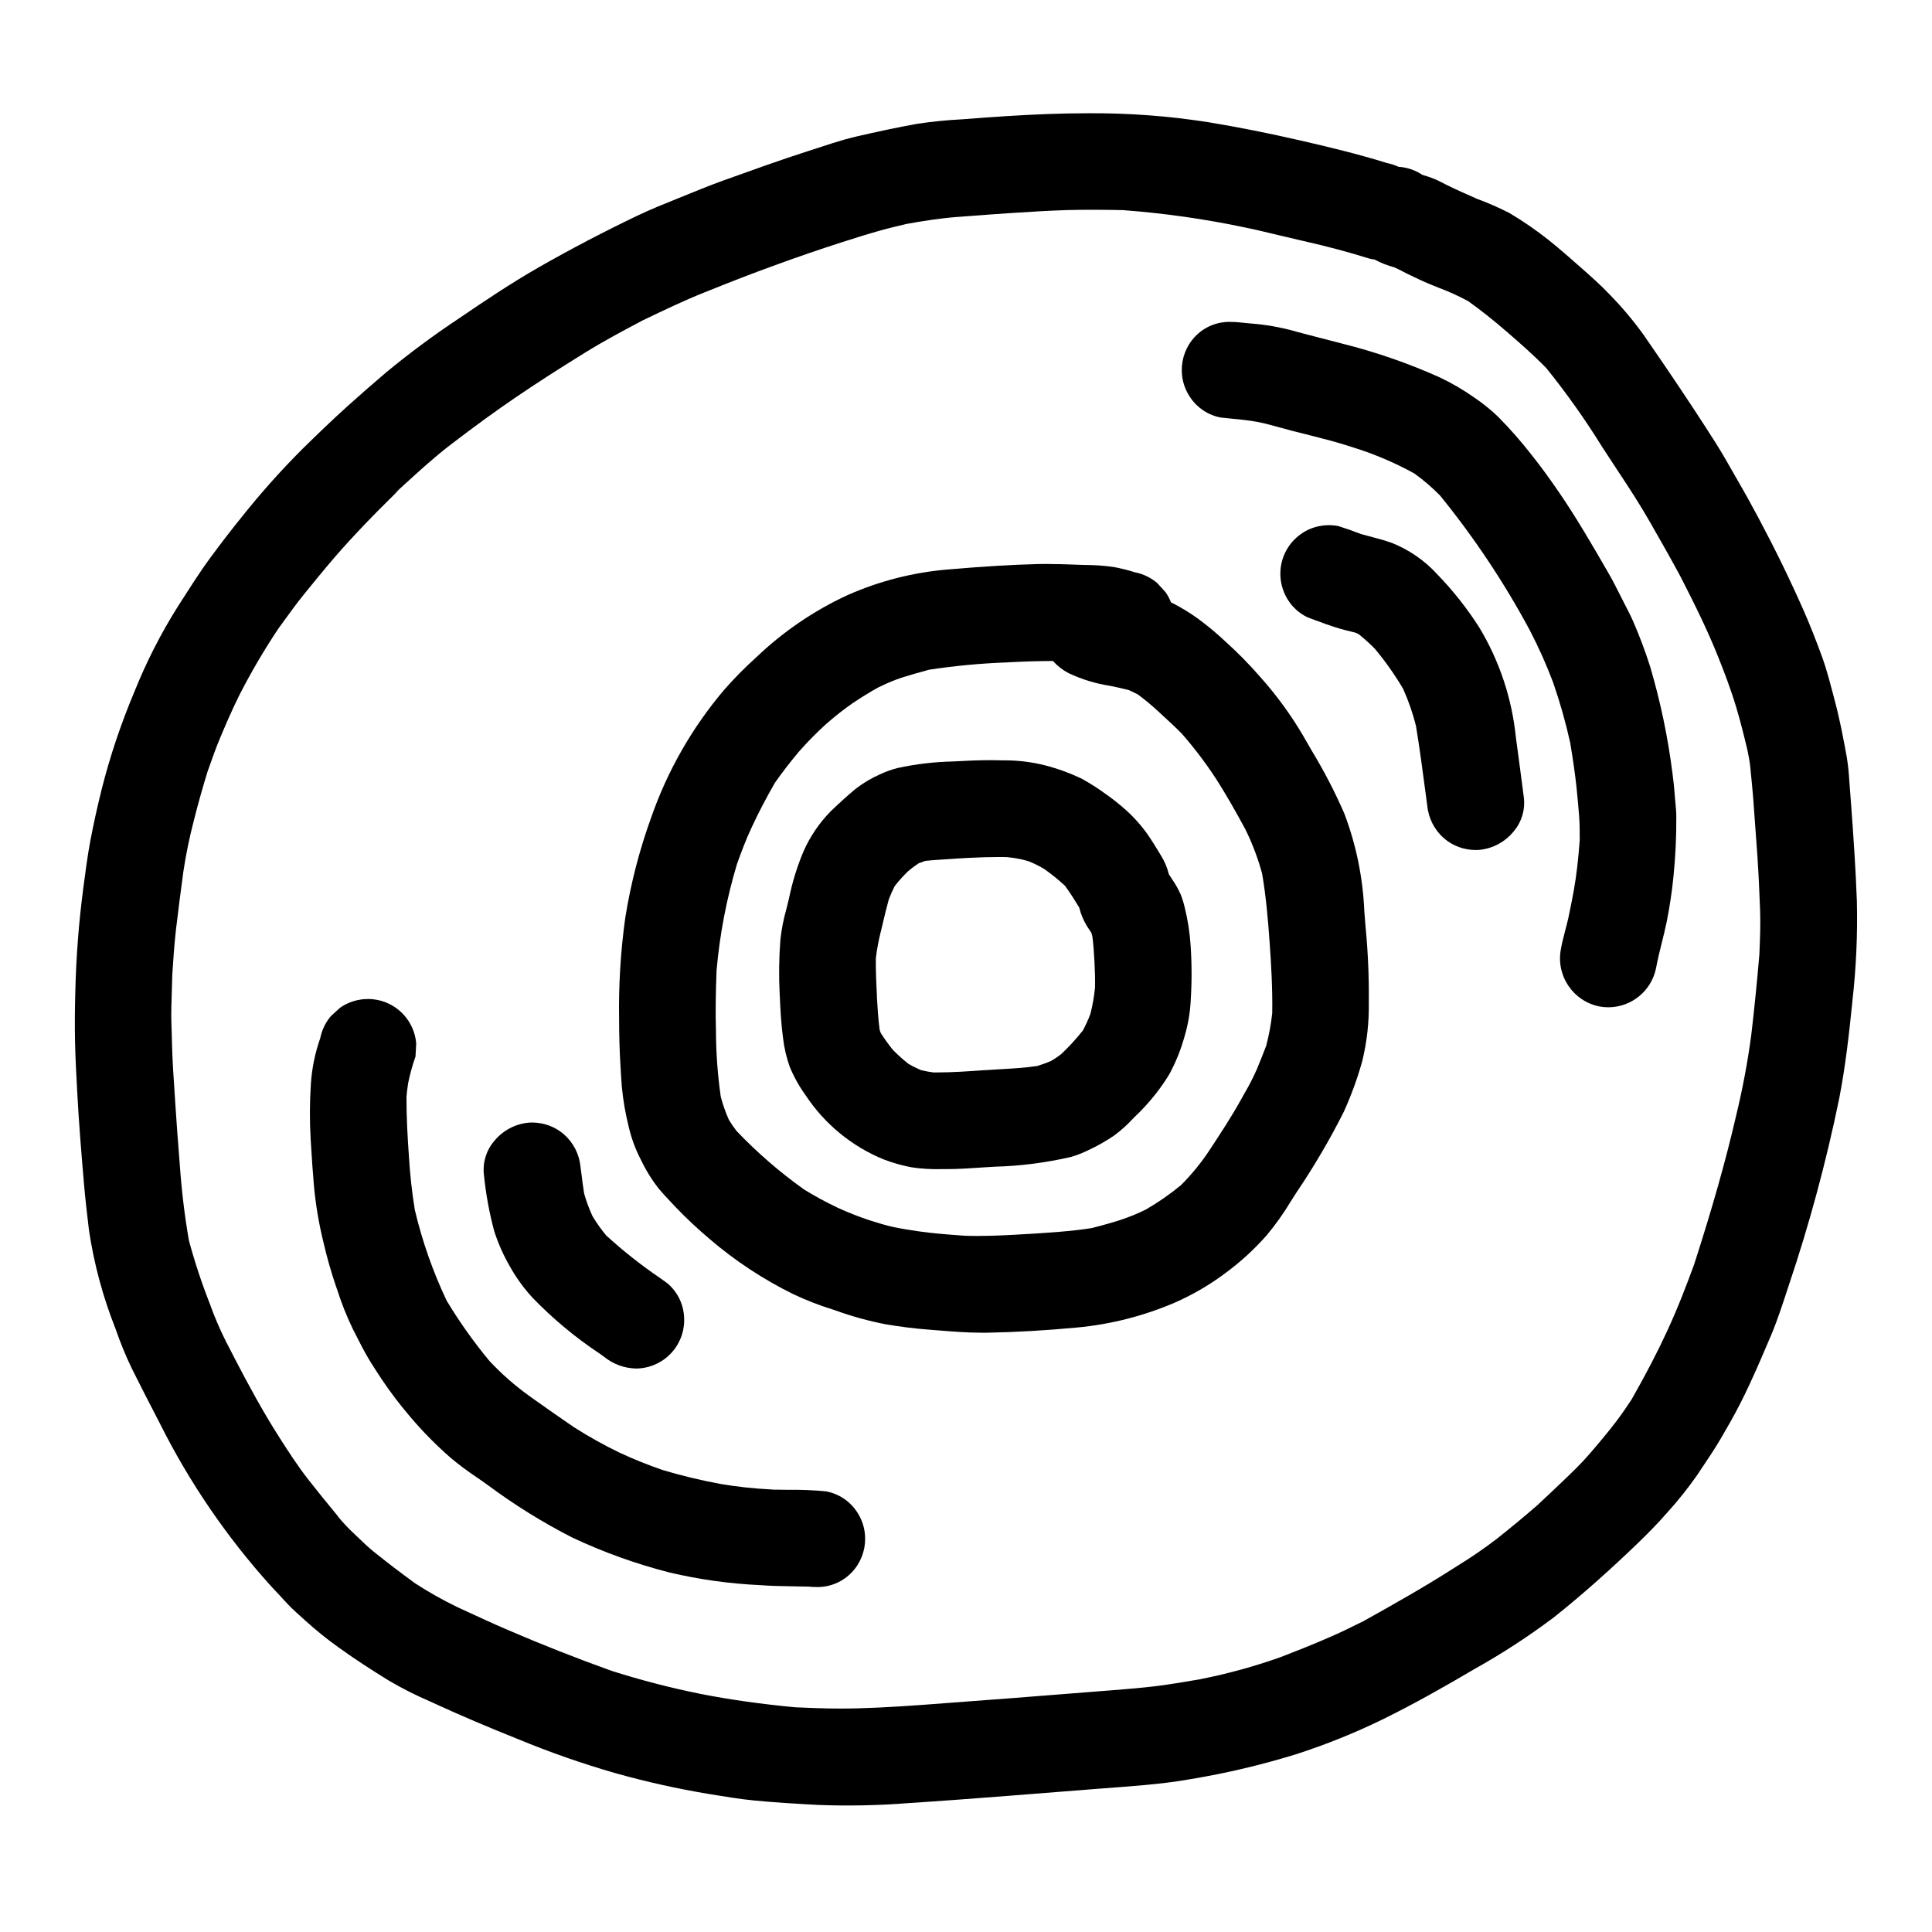 <?xml version="1.0" encoding="UTF-8"?>
<!-- Uploaded to: ICON Repo, www.svgrepo.com, Generator: ICON Repo Mixer Tools -->
<svg fill="#000000" width="800px" height="800px" version="1.1" viewBox="144 144 512 512" xmlns="http://www.w3.org/2000/svg">
 <g>
  <path d="m350.67 408.38c0.156 3.316 0.34 7.086 0.84 10.676v-0.004c0.297 2.629 0.902 5.211 1.793 7.695 1.098 2.656 2.504 5.176 4.188 7.5 5.039 7.641 12.27 13.578 20.742 17.031 2.371 0.898 4.812 1.59 7.301 2.066 2.555 0.387 5.137 0.547 7.723 0.484h1.477c3.148 0 6.356-0.211 9.445-0.426l0.395-0.027 3.074-0.188h-0.004c6.805-0.184 13.574-1.055 20.207-2.594 1.562-0.461 3.086-1.055 4.547-1.777 2.402-1.109 4.707-2.418 6.891-3.91 1.773-1.312 3.418-2.789 4.91-4.41 0.371-0.395 0.746-0.746 1.129-1.113l0.238-0.23c0.434-0.434 0.879-0.867 1.289-1.324h0.004c2.672-2.801 5.035-5.879 7.047-9.184 1.711-3.176 3.059-6.535 4.019-10.012 0.891-3.008 1.434-6.106 1.609-9.234 0.324-4.898 0.324-9.816 0-14.715-0.215-3.398-0.73-6.773-1.543-10.082-0.273-1.184-0.629-2.348-1.062-3.484-0.668-1.512-1.48-2.949-2.434-4.297-0.254-0.395-0.508-0.789-0.754-1.18v-0.004c-0.418-1.738-1.117-3.398-2.07-4.91-1.113-1.844-2.262-3.746-3.516-5.562-1.895-2.676-4.117-5.106-6.613-7.234-1.137-0.992-2.363-1.969-3.777-2.977l-0.281-0.195c-2.133-1.59-4.367-3.035-6.691-4.328-3.16-1.527-6.465-2.738-9.863-3.609-3.531-0.895-7.164-1.336-10.809-1.316-1.141-0.035-2.281-0.055-3.418-0.055-3.402 0-6.719 0.156-8.922 0.281l-1.223 0.062c-4.934 0.105-9.848 0.688-14.668 1.73-1.613 0.41-3.18 0.973-4.688 1.68-2.316 1.023-4.5 2.328-6.5 3.883-2.106 1.754-4.246 3.688-6.543 5.902-3.031 3.074-5.477 6.676-7.219 10.629-1.668 3.953-2.945 8.066-3.809 12.273l-0.172 0.73c-0.164 0.688-0.332 1.379-0.508 2.07l-0.066 0.262-0.004-0.004c-0.75 2.648-1.273 5.352-1.574 8.086-0.375 4.879-0.434 9.777-0.176 14.668zm26.766-17.512 0.492-2.094c0.465-1.969 1-4.223 1.605-6.406v-0.004c0.457-1.207 0.98-2.391 1.574-3.539 1.102-1.418 2.305-2.754 3.598-4 0.883-0.73 1.801-1.414 2.754-2.047 0.566-0.223 1.141-0.43 1.734-0.625 1.238-0.152 2.516-0.227 3.848-0.32l1.508-0.102c1.969-0.141 3.906-0.27 5.856-0.371 3.102-0.156 5.801-0.242 8.266-0.242 0.688 0 1.387 0 2.074 0.02h0.004c1.254 0.109 2.496 0.293 3.727 0.547 0.73 0.16 1.461 0.367 2.18 0.582 1.406 0.562 2.766 1.242 4.066 2.023 1.934 1.355 3.777 2.844 5.508 4.449 1.297 1.762 2.445 3.578 3.773 5.762l0.004 0.004c0.41 1.688 1.074 3.305 1.969 4.797 0.363 0.625 0.789 1.18 1.215 1.836 0.07 0.223 0.141 0.445 0.203 0.66l0.074 0.246c0.301 2.094 0.43 4.242 0.555 6.465l0.035 0.664c0.117 2.305 0.168 4.441 0.133 6.516h0.004c-0.23 2.379-0.645 4.734-1.242 7.047-0.562 1.484-1.223 2.93-1.965 4.332-1.766 2.238-3.699 4.344-5.777 6.297-0.848 0.66-1.738 1.262-2.668 1.801-1.203 0.52-2.434 0.965-3.691 1.336-3.258 0.492-6.691 0.68-9.715 0.852-1.152 0.07-2.297 0.133-3.441 0.215l-0.453 0.031h-0.297c-4.191 0.301-8.52 0.609-12.793 0.609h-0.789 0.008c-1.117-0.141-2.223-0.348-3.316-0.621-1.109-0.469-2.188-1.008-3.234-1.605-1.5-1.168-2.922-2.438-4.246-3.801-1.125-1.41-2.176-2.875-3.148-4.394-0.113-0.277-0.211-0.559-0.312-0.855-0.395-2.938-0.566-5.945-0.734-8.844l0.008-0.434c-0.164-2.871-0.324-6.262-0.289-9.738v0.004c0.301-2.375 0.742-4.731 1.32-7.051z"/>
  <path d="m308.8 432.1c0.348 3.551 0.957 7.074 1.82 10.535 0.711 3.059 1.809 6.016 3.266 8.797 1.293 2.723 2.891 5.293 4.758 7.66 0.988 1.18 2.074 2.34 3.18 3.496l1.355 1.453c2.828 2.934 5.805 5.719 8.922 8.344 6.711 5.746 14.117 10.633 22.043 14.539 3.379 1.605 6.867 2.969 10.441 4.078l0.789 0.262v-0.004c4.356 1.586 8.828 2.82 13.383 3.695 3.988 0.668 7.648 1.129 11.195 1.395l2.719 0.215c3.594 0.297 7.672 0.617 11.586 0.617h1.207c7.719-0.137 15.742-0.602 23.875-1.371v0.004c8.961-0.828 17.734-3.059 26-6.609 4.594-2.019 8.949-4.539 12.988-7.516 4.152-3.016 7.965-6.481 11.359-10.328 2.363-2.836 4.504-5.848 6.402-9.012 0.488-0.789 0.977-1.551 1.477-2.312 4.625-6.84 8.812-13.969 12.527-21.34 1.98-4.348 3.621-8.844 4.906-13.441 1.254-5.121 1.844-10.379 1.75-15.648 0.07-6.668-0.215-13.336-0.859-19.973-0.109-1.379-0.219-2.754-0.328-4.117-0.367-8.867-2.156-17.617-5.297-25.918-2.504-5.746-5.391-11.316-8.641-16.676l-0.359-0.617c-0.633-1.094-1.27-2.195-1.898-3.297h0.004c-3.312-5.633-7.18-10.922-11.543-15.785-2.859-3.277-5.914-6.375-9.148-9.281-2.289-2.148-4.703-4.16-7.231-6.019-1.992-1.43-4.078-2.723-6.25-3.863-0.281-0.137-0.566-0.273-0.867-0.414h0.004c-0.367-0.945-0.848-1.844-1.426-2.68l-2.219-2.441c-1.688-1.449-3.723-2.438-5.906-2.859-1.836-0.582-3.707-1.047-5.606-1.402-2.418-0.348-4.859-0.527-7.305-0.539l-1.359-0.035-1.699-0.062c-2.418-0.086-4.992-0.176-7.531-0.176-0.754 0-1.512 0-2.258 0.023-6.949 0.18-14.492 0.637-23.742 1.434l0.004-0.004c-9.246 0.762-18.293 3.074-26.766 6.84-8.902 4.125-17.055 9.691-24.137 16.477-3 2.699-5.836 5.57-8.492 8.605-8.48 10.004-15.039 21.484-19.344 33.871-3.113 8.609-5.406 17.5-6.848 26.543-1.246 8.941-1.789 17.965-1.629 26.992 0 4.129 0.117 8.098 0.336 11.809 0.102 2.019 0.242 4.035 0.391 6.059zm25.098-30.922c0.832-9.551 2.644-18.988 5.402-28.172 1.137-3.188 2.41-6.582 3.938-9.816 1.723-3.719 3.715-7.551 6.102-11.715 1.93-2.754 3.984-5.418 6.273-8.152v0.004c2.258-2.59 4.664-5.047 7.211-7.356l0.621-0.527c2.039-1.789 4.18-3.465 6.406-5.016 2.398-1.621 4.644-3.008 6.887-4.246l0.789-0.367c1.746-0.859 3.551-1.602 5.398-2.219 2.164-0.684 4.481-1.355 7.281-2.113 6.824-1.039 13.703-1.684 20.605-1.934l0.953-0.055c3.68-0.199 7.477-0.309 11.254-0.324h0.027-0.004c1.172 1.305 2.57 2.394 4.121 3.211 3.481 1.652 7.184 2.785 10.988 3.367l0.234 0.051c1.555 0.32 3.148 0.652 4.723 1.066h0.004c0.871 0.371 1.723 0.789 2.547 1.254 1.898 1.418 3.715 2.938 5.453 4.547l0.844 0.789c1.824 1.672 3.606 3.312 5.266 5.008h-0.004c3.176 3.625 6.098 7.465 8.754 11.488 2.938 4.519 5.57 9.23 7.973 13.652h0.004c1.902 3.82 3.418 7.82 4.531 11.938 1.066 6.203 1.574 12.457 1.996 18.328 0.395 5.578 0.789 12.148 0.68 18.613v0.004c-0.316 2.922-0.852 5.816-1.598 8.66-0.789 2.078-1.621 4.152-2.473 6.207-0.992 2.246-2.117 4.434-3.367 6.547l-0.875 1.574c-2.445 4.414-5.332 8.801-7.871 12.672l-0.465 0.699h0.004c-2.199 3.328-4.727 6.426-7.551 9.242-2.91 2.398-6.012 4.551-9.273 6.441-2.219 1.098-4.516 2.035-6.867 2.809-2.32 0.734-4.82 1.445-7.652 2.144-5.488 0.848-11.109 1.18-16.531 1.531h-0.219c-4.516 0.273-8.926 0.527-13.34 0.527-1.145 0-2.285 0-3.434-0.059l-1.18-0.086c-3.578-0.266-7.266-0.535-10.863-1.059l-0.477-0.07c-2.031-0.312-4.133-0.621-6.191-1.051-2.141-0.465-4.293-1.125-6.297-1.762v-0.004c-2.914-0.953-5.773-2.074-8.562-3.348-3.082-1.457-6.082-3.082-8.98-4.871-6.438-4.582-12.426-9.77-17.879-15.488-0.746-0.949-1.434-1.945-2.051-2.981-0.879-1.977-1.598-4.016-2.148-6.106-0.832-5.785-1.258-11.625-1.277-17.469-0.137-4.727-0.082-9.816 0.16-16.012z"/>
  <path d="m360.64 622.32c8.035 0.312 16.078 0.152 24.09-0.477 8.754-0.566 17.508-1.23 26.258-1.91 8.023-0.621 16.039-1.254 24.059-1.895 8.203-0.641 16.477-1.113 24.582-2.566l-0.004 0.004c9.359-1.555 18.602-3.738 27.668-6.527 8.008-2.57 15.816-5.719 23.371-9.418 8.227-4.047 16.137-8.535 24.043-13.191h-0.004c7.312-4.082 14.34-8.656 21.035-13.688 7.684-6.094 14.934-12.625 22.02-19.418 2.848-2.754 5.629-5.555 8.211-8.539v0.004c2.785-3.082 5.379-6.336 7.762-9.738 1.277-1.918 2.543-3.828 3.82-5.742 1.816-2.754 3.406-5.57 5.031-8.43 1.859-3.273 3.562-6.672 5.148-10.086 1.969-4.281 3.832-8.57 5.652-12.906 1.781-4.242 3.195-8.691 4.625-13.047 5.5-16.305 9.984-32.938 13.434-49.797 1.645-8.504 2.606-17.082 3.473-25.703l-0.004 0.004c0.992-8.754 1.387-17.566 1.184-26.375-0.316-8.602-0.906-17.164-1.535-25.746-0.148-2.055-0.312-4.113-0.473-6.168v0.004c-0.113-2.098-0.332-4.188-0.66-6.258-0.91-5.019-1.859-10.031-3.172-14.957-1.055-3.938-2.027-7.969-3.43-11.809-1.469-4.016-3.016-7.977-4.723-11.887-3.656-8.316-7.652-16.48-11.922-24.5-1.828-3.434-3.695-6.828-5.652-10.195-1.957-3.367-3.777-6.731-5.852-9.988-4.137-6.519-8.434-12.988-12.75-19.375-2.117-3.125-4.277-6.223-6.41-9.336-2.707-3.754-5.691-7.297-8.93-10.602-2.43-2.582-5.117-4.934-7.762-7.266-2.754-2.422-5.512-4.871-8.398-7.168-3.312-2.633-6.797-5.031-10.438-7.188-2.785-1.422-5.656-2.676-8.59-3.758-2.598-1.152-5.203-2.297-7.766-3.543-1.18-0.562-2.266-1.211-3.461-1.703-1.055-0.422-2.133-0.789-3.219-1.094-1.891-1.258-4.078-1.996-6.344-2.141-0.969-0.457-1.992-0.793-3.043-0.996-7.606-2.363-15.332-4.231-23.094-6.008-8.078-1.852-16.137-3.481-24.305-4.82-10.527-1.648-21.168-2.438-31.82-2.363-7.156 0-14.32 0.305-21.48 0.75-3.965 0.254-7.926 0.551-11.887 0.855h0.004c-4.008 0.199-8.004 0.602-11.973 1.203-5.328 0.953-10.594 2.098-15.859 3.309-4.356 1-8.633 2.512-12.883 3.871-7.547 2.426-15.004 5.117-22.457 7.789-4.023 1.445-7.965 3.094-11.93 4.691-3.715 1.496-7.477 2.996-11.07 4.723-8.832 4.234-17.469 8.742-25.977 13.605-7.207 4.125-14.145 8.762-20.996 13.43v0.004c-6.731 4.457-13.227 9.266-19.453 14.402-3.582 3.039-7.086 6.109-10.57 9.25-3.914 3.543-7.695 7.191-11.461 10.879-5.731 5.711-11.125 11.746-16.164 18.074-2.918 3.598-5.703 7.234-8.449 10.961-3.106 4.207-5.852 8.66-8.695 13.059-4.504 7.176-8.348 14.742-11.492 22.609-3.519 8.363-6.406 16.977-8.629 25.773-1.121 4.519-2.109 8.988-2.984 13.562-0.789 4.18-1.301 8.398-1.875 12.613l0.004 0.004c-1.172 8.91-1.871 17.875-2.094 26.859-0.137 4.644-0.18 9.227-0.086 13.863 0.086 4.305 0.332 8.59 0.559 12.891 0.426 8.246 1.109 16.488 1.812 24.715 0.348 4.094 0.836 8.164 1.316 12.238l-0.004-0.004c1.34 8.957 3.707 17.727 7.043 26.145 1.234 3.602 2.684 7.129 4.332 10.562 2.473 4.938 4.981 9.844 7.527 14.73h-0.004c7.797 15.539 17.656 29.957 29.309 42.863l4.461 4.793c1.414 1.531 3.035 2.883 4.566 4.293h-0.004c2.832 2.574 5.809 4.981 8.922 7.203 4.352 3.148 8.824 6.016 13.383 8.836 3.539 2.062 7.195 3.91 10.957 5.531 7.68 3.543 15.457 6.848 23.312 9.977 8.383 3.469 16.957 6.461 25.676 8.969 8.191 2.305 16.504 4.156 24.898 5.547 3.969 0.625 7.945 1.336 11.938 1.711 5.586 0.539 11.152 0.859 16.75 1.164zm-31.094-29.441c-7.914-1.602-15.734-3.629-23.43-6.074-9.289-3.332-18.551-6.977-27.512-10.84-4.023-1.723-8.059-3.598-11.961-5.398l-0.141-0.066-1.508-0.699-0.004-0.004c-3.781-1.84-7.449-3.91-10.977-6.199-3.844-2.797-7.477-5.574-11.082-8.477-1.242-1-2.406-2.109-3.684-3.344-0.59-0.574-1.188-1.141-1.785-1.695l-0.004-0.004c-1.188-1.133-2.316-2.328-3.383-3.578l-0.324-0.395-0.395-0.422 0.324 0.355-0.297-0.395 0.316 0.348c-2.754-3.316-5.445-6.644-7.996-9.898-2.828-3.609-5.371-7.582-7.617-11.086-4.449-6.934-8.352-14.207-11.898-21.02l-1.109-2.168c-1.715-3.184-3.234-6.473-4.555-9.84l-0.789-2.125h0.004c-2.215-5.602-4.113-11.32-5.684-17.137-1.133-6.578-1.93-13.215-2.394-19.875-0.469-5.578-0.855-11.238-1.23-16.738l-0.078-1.305c-0.332-4.812-0.672-9.797-0.789-14.699 0-0.758-0.031-1.512-0.055-2.277l-0.023-0.594c-0.059-1.832-0.133-3.914-0.078-5.902v-0.352c0.09-2.926 0.18-5.832 0.254-8.758 0.25-3.828 0.523-7.902 0.977-11.891 0.598-5.168 1.273-10.234 1.969-15.426v-0.008c0.676-4.477 1.586-8.914 2.727-13.297 1.16-4.699 2.473-9.176 3.606-12.938l0.395-1.117 0.129-0.367c0.848-2.391 1.723-4.859 2.711-7.234 1.344-3.231 3.148-7.477 5.293-11.809l0.004 0.004c3.09-6.043 6.523-11.902 10.293-17.543 0.609-0.828 1.215-1.652 1.812-2.492 1.508-2.078 3.062-4.227 4.894-6.496 2.695-3.332 5.512-6.781 8.359-10.09 4.988-5.742 10.094-10.98 14.48-15.297 0.922-0.922 1.855-1.844 2.789-2.754l-0.57 0.52-0.629 0.52-0.629 0.523c1.016-0.914 2.031-1.832 3.043-2.754l0.207-0.191c3.777-3.449 7.695-7.016 11.809-10.172 6.461-4.949 11.93-8.926 17.219-12.527 5.289-3.602 11.191-7.426 18.559-11.973 5.016-3.109 10.273-5.902 15.223-8.512l0.652-0.312c5.09-2.441 10.344-4.957 15.68-7.086 7.246-2.93 13.23-5.231 18.828-7.258 6.16-2.246 11.902-4.219 17.535-6.019 3.375-1.086 6.691-2.137 10.023-3.07 2.481-0.699 5.059-1.312 7.293-1.832 4.176-0.738 8.66-1.465 13.188-1.816l3.098-0.23c3.723-0.285 7.445-0.57 11.297-0.816 4.863-0.312 9.895-0.641 14.859-0.789 2.207-0.059 4.414-0.082 6.621-0.082 2.754 0 5.473 0.035 8.211 0.09l0.004 0.008c10.844 0.809 21.617 2.34 32.258 4.578 3.051 0.629 6.144 1.379 9.141 2.098l0.355 0.086 0.309 0.074c1.93 0.461 3.863 0.914 5.805 1.363 6.066 1.363 11.695 2.863 17.203 4.582h-0.004c0.516 0.152 1.043 0.254 1.574 0.305 1.668 0.898 3.438 1.598 5.266 2.086 0.691 0.297 1.371 0.645 2.152 1.043l0.305 0.16c0.367 0.184 0.723 0.395 1.09 0.551l0.715 0.344c1.527 0.734 3.258 1.574 4.961 2.281l2.387 0.961v0.004c2.715 1.012 5.359 2.207 7.91 3.582 3.215 2.281 6.555 4.922 10.207 8.078 3.481 3.004 7.148 6.223 10.516 9.668v-0.004c5.344 6.629 10.273 13.582 14.762 20.82 1.332 2.059 2.672 4.109 4.019 6.148 3.356 5.047 6.113 9.32 8.66 13.777l0.531 0.93c2.539 4.449 5.172 9.055 7.633 13.648 4.023 7.848 7.262 14.469 9.984 21.309 1.438 3.578 3.273 8.309 4.723 13.168 1.109 3.66 2.008 7.312 2.988 11.379l0.031 0.164c0.277 1.363 0.586 2.898 0.742 4.398l0.07 0.66v0.168c0.242 2.398 0.488 4.777 0.68 7.18 0.387 5.121 0.762 10.25 1.121 15.379 0.359 5.246 0.57 10.52 0.723 14.516 0.133 3.766 0 7.402-0.188 11.762-0.621 7.336-1.34 14.461-2.129 21.188v0.004c-0.949 7.184-2.281 14.309-3.988 21.352-2.754 11.938-6.297 24.508-11.156 39.562-1.93 5.277-4.293 11.512-7.203 17.781-2.566 5.566-5.559 11.305-9.398 18.07-1.18 1.785-2.578 3.856-4.117 5.875-2.336 3.062-4.805 5.969-7.144 8.684-2.082 2.414-4.453 4.684-6.781 6.91l-0.152 0.152c-2.269 2.176-4.57 4.328-6.867 6.473-3.543 3.07-7.043 5.961-10.68 8.84v0.004c-3.328 2.547-6.785 4.918-10.355 7.109l-1.18 0.746c-7.676 4.91-15.645 9.406-23.816 13.961-3.344 1.66-6.133 3.027-9.055 4.285-4.562 1.996-8.984 3.734-12.715 5.172v0.004c-6.863 2.449-13.895 4.394-21.039 5.82l-0.395 0.086c-3.727 0.652-7.742 1.332-11.785 1.84-3.836 0.465-7.871 0.789-11.25 1.059l-13.059 1.027-13.191 1.039c-8.121 0.629-16.242 1.242-24.367 1.836-8.137 0.578-14.957 0.973-21.762 0.973-1.051 0-2.094 0-3.148-0.027-2.434-0.047-5.152-0.145-8.824-0.312-9.008-0.852-17.234-2.008-25.145-3.562z"/>
  <path d="m467.6 254.66c0.859 0.094 1.707 0.18 2.617 0.27 2.266 0.215 4.617 0.441 6.902 0.859 1.969 0.367 3.965 0.918 5.996 1.488l0.195 0.047c1.012 0.285 2.023 0.562 3.039 0.828 3.371 0.836 6.734 1.684 10.09 2.582 2.793 0.746 5.512 1.613 7.297 2.203v-0.004c5.227 1.699 10.277 3.891 15.09 6.547 2.414 1.742 4.68 3.68 6.769 5.801 9.051 11.129 17.023 23.09 23.809 35.727 2.34 4.496 4.406 9.125 6.195 13.867 1.812 5.227 3.324 10.555 4.519 15.957 0.789 4.723 1.344 8.605 1.715 12.203 0.266 2.559 0.492 5.117 0.68 7.641 0.129 1.867 0.129 3.766 0.129 5.606v0.434c-0.395 5.262-0.875 9.273-1.52 12.988-0.422 2.363-0.898 4.777-1.504 7.602-0.234 1.059-0.504 2.102-0.789 3.148l-0.094 0.375-0.047 0.191c-0.395 1.512-0.789 3.078-1.059 4.641l0.004-0.004c-1.27 6.953 3.258 13.645 10.18 15.055 0.781 0.152 1.57 0.227 2.363 0.227 6.176 0.012 11.492-4.348 12.699-10.402 0.426-2.305 0.992-4.594 1.574-6.926 0.426-1.719 0.871-3.5 1.23-5.269v-0.004c0.797-3.953 1.398-7.941 1.797-11.953 0.543-5.32 0.797-10.664 0.762-16.008 0-1.203-0.117-2.426-0.246-3.742-0.047-0.547-0.102-1.098-0.145-1.641-0.16-2.32-0.438-4.606-0.629-6.125h-0.004c-1.207-9.539-3.18-18.965-5.902-28.184-1.254-3.969-2.711-7.871-4.367-11.691-0.555-1.316-1.227-2.633-1.871-3.898l-0.121-0.238-0.352-0.676c-0.426-0.824-0.848-1.656-1.266-2.492l-0.168-0.332c-0.863-1.711-1.75-3.484-2.715-5.152-4.531-7.871-8.66-14.957-13.215-21.625-2.664-3.894-4.969-7.043-7.242-9.895v0.004c-2.75-3.551-5.715-6.934-8.867-10.133-1.945-1.887-4.055-3.598-6.297-5.117-2.961-2.094-6.098-3.93-9.379-5.477-8.332-3.731-16.98-6.715-25.84-8.926-1.465-0.383-2.926-0.762-4.383-1.137l-1.105-0.289-0.762-0.191c-1.734-0.449-3.469-0.895-5.207-1.363l-0.004 0.004c-3.676-1.086-7.441-1.828-11.258-2.211-1.473-0.117-2.941-0.258-4.414-0.418h0.004c-0.785-0.086-1.574-0.129-2.363-0.129-2.644-0.078-5.25 0.688-7.43 2.191-5.824 4.062-7.258 12.07-3.207 17.898 1.883 2.777 4.809 4.68 8.113 5.269z"/>
  <path d="m546.79 347.37-1.074-8.027c-1.051-10.293-4.367-20.227-9.711-29.086-3.227-5.051-6.953-9.766-11.125-14.07-3.324-3.637-7.426-6.477-12.004-8.301-2.035-0.73-4.172-1.289-6.07-1.785-0.699-0.184-1.406-0.367-2.109-0.562-0.922-0.332-1.84-0.676-2.754-1.031l-0.156-0.062-2.102-0.695-1.062-0.348v-0.004c-2.277-0.426-4.629-0.242-6.812 0.531-3.211 1.16-5.836 3.547-7.285 6.641-1.453 3.09-1.613 6.633-0.453 9.848 1.113 3.176 3.453 5.773 6.5 7.203l0.863 0.324c2.527 0.949 5.152 1.941 7.793 2.699 0.949 0.27 1.898 0.508 2.856 0.738l1.18 0.301c0.25 0.117 0.5 0.227 0.758 0.355v-0.004c1.52 1.211 2.965 2.516 4.328 3.898 2.773 3.328 5.277 6.871 7.481 10.598 1.441 3.199 2.594 6.523 3.43 9.934 0.938 5.644 1.727 11.645 2.363 16.461l0.602 4.504v-0.004c0.309 3.387 1.906 6.523 4.465 8.758 2.332 1.988 5.301 3.082 8.367 3.078 0.336 0 0.656 0 0.988-0.035 3.598-0.355 6.898-2.148 9.156-4.973 2.066-2.457 3.019-5.66 2.637-8.852z"/>
  <path d="m360.33 564.58c2.648 0.074 5.25-0.695 7.43-2.203 5.828-4.059 7.266-12.066 3.215-17.898-1.891-2.769-4.816-4.664-8.117-5.266-3.258-0.305-6.523-0.438-9.793-0.395-1.379 0-2.754-0.02-4.125-0.055l-0.82-0.059c-4.422-0.223-8.824-0.703-13.188-1.441-5.148-0.953-10.246-2.18-15.266-3.672-3.914-1.34-7.754-2.887-11.504-4.633-4.125-1.996-8.129-4.231-11.996-6.691-3.543-2.41-7.109-4.926-10.551-7.356l-0.34-0.246-0.953-0.676v-0.004c-3.832-2.746-7.387-5.863-10.609-9.309-4.184-5.039-7.981-10.391-11.359-16.004-3.633-7.688-6.457-15.734-8.418-24.008-0.766-4.719-1.289-9.477-1.574-14.25-0.344-4.977-0.664-10.324-0.641-15.742 0.086-0.988 0.215-2.285 0.438-3.598h-0.004c0.48-2.394 1.133-4.746 1.949-7.047l0.105-1.77 0.09-1.684 0.004-0.004c-0.453-5.758-4.699-10.508-10.371-11.598-0.797-0.152-1.609-0.23-2.418-0.223-2.625-0.004-5.191 0.793-7.352 2.281l-1.215 1.102-1.227 1.117h-0.004c-1.441 1.691-2.426 3.723-2.856 5.906-1.359 3.863-2.191 7.891-2.469 11.977-0.328 4.938-0.348 9.895-0.062 14.836 0.301 4.992 0.566 8.805 0.875 12.359 0.473 5.094 1.332 10.148 2.57 15.117 0.891 3.871 1.984 7.695 3.269 11.457l0.328 0.926c1.133 3.559 2.519 7.035 4.144 10.402 0.348 0.668 0.688 1.344 1.035 2.027 0.957 1.898 1.969 3.859 3.059 5.707 1.18 1.969 2.406 3.82 3.543 5.555 2.332 3.477 4.867 6.812 7.594 9.988 3.285 3.883 6.863 7.508 10.699 10.848 2.227 1.867 4.559 3.609 6.981 5.211 0.934 0.637 1.859 1.277 2.754 1.934 7.106 5.285 14.641 9.969 22.527 13.996 8.258 3.879 16.863 6.969 25.699 9.227 7.836 1.848 15.82 2.969 23.859 3.348 3.109 0.234 6.25 0.289 9.375 0.332 1.18 0.02 2.363 0.039 3.543 0.066 0.711 0.074 1.426 0.109 2.144 0.109z"/>
  <path d="m272.27 455.57c0.508 4.965 1.41 9.879 2.703 14.699 1.055 3.273 2.457 6.426 4.18 9.406 1.656 2.953 3.652 5.703 5.941 8.199 5.379 5.574 11.344 10.547 17.797 14.828l1.227 0.887c2.371 1.918 5.312 3 8.359 3.082 0.332 0 0.668 0 1.008-0.039 3.398-0.266 6.551-1.875 8.762-4.469 2.211-2.59 3.301-5.957 3.027-9.355-0.227-3.402-1.832-6.566-4.453-8.758l-2.035-1.453v0.004c-4.961-3.387-9.68-7.117-14.117-11.168-1.348-1.621-2.57-3.34-3.656-5.144-0.883-1.926-1.621-3.914-2.203-5.953-0.273-1.664-0.484-3.336-0.695-5.019l-0.262-2.004v0.004c-0.297-3.391-1.895-6.531-4.461-8.762-2.328-1.984-5.289-3.074-8.352-3.074-0.332 0-0.664 0-1 0.039-3.574 0.352-6.859 2.121-9.113 4.922-2.086 2.465-3.059 5.684-2.684 8.891z"/>
 </g>
</svg>